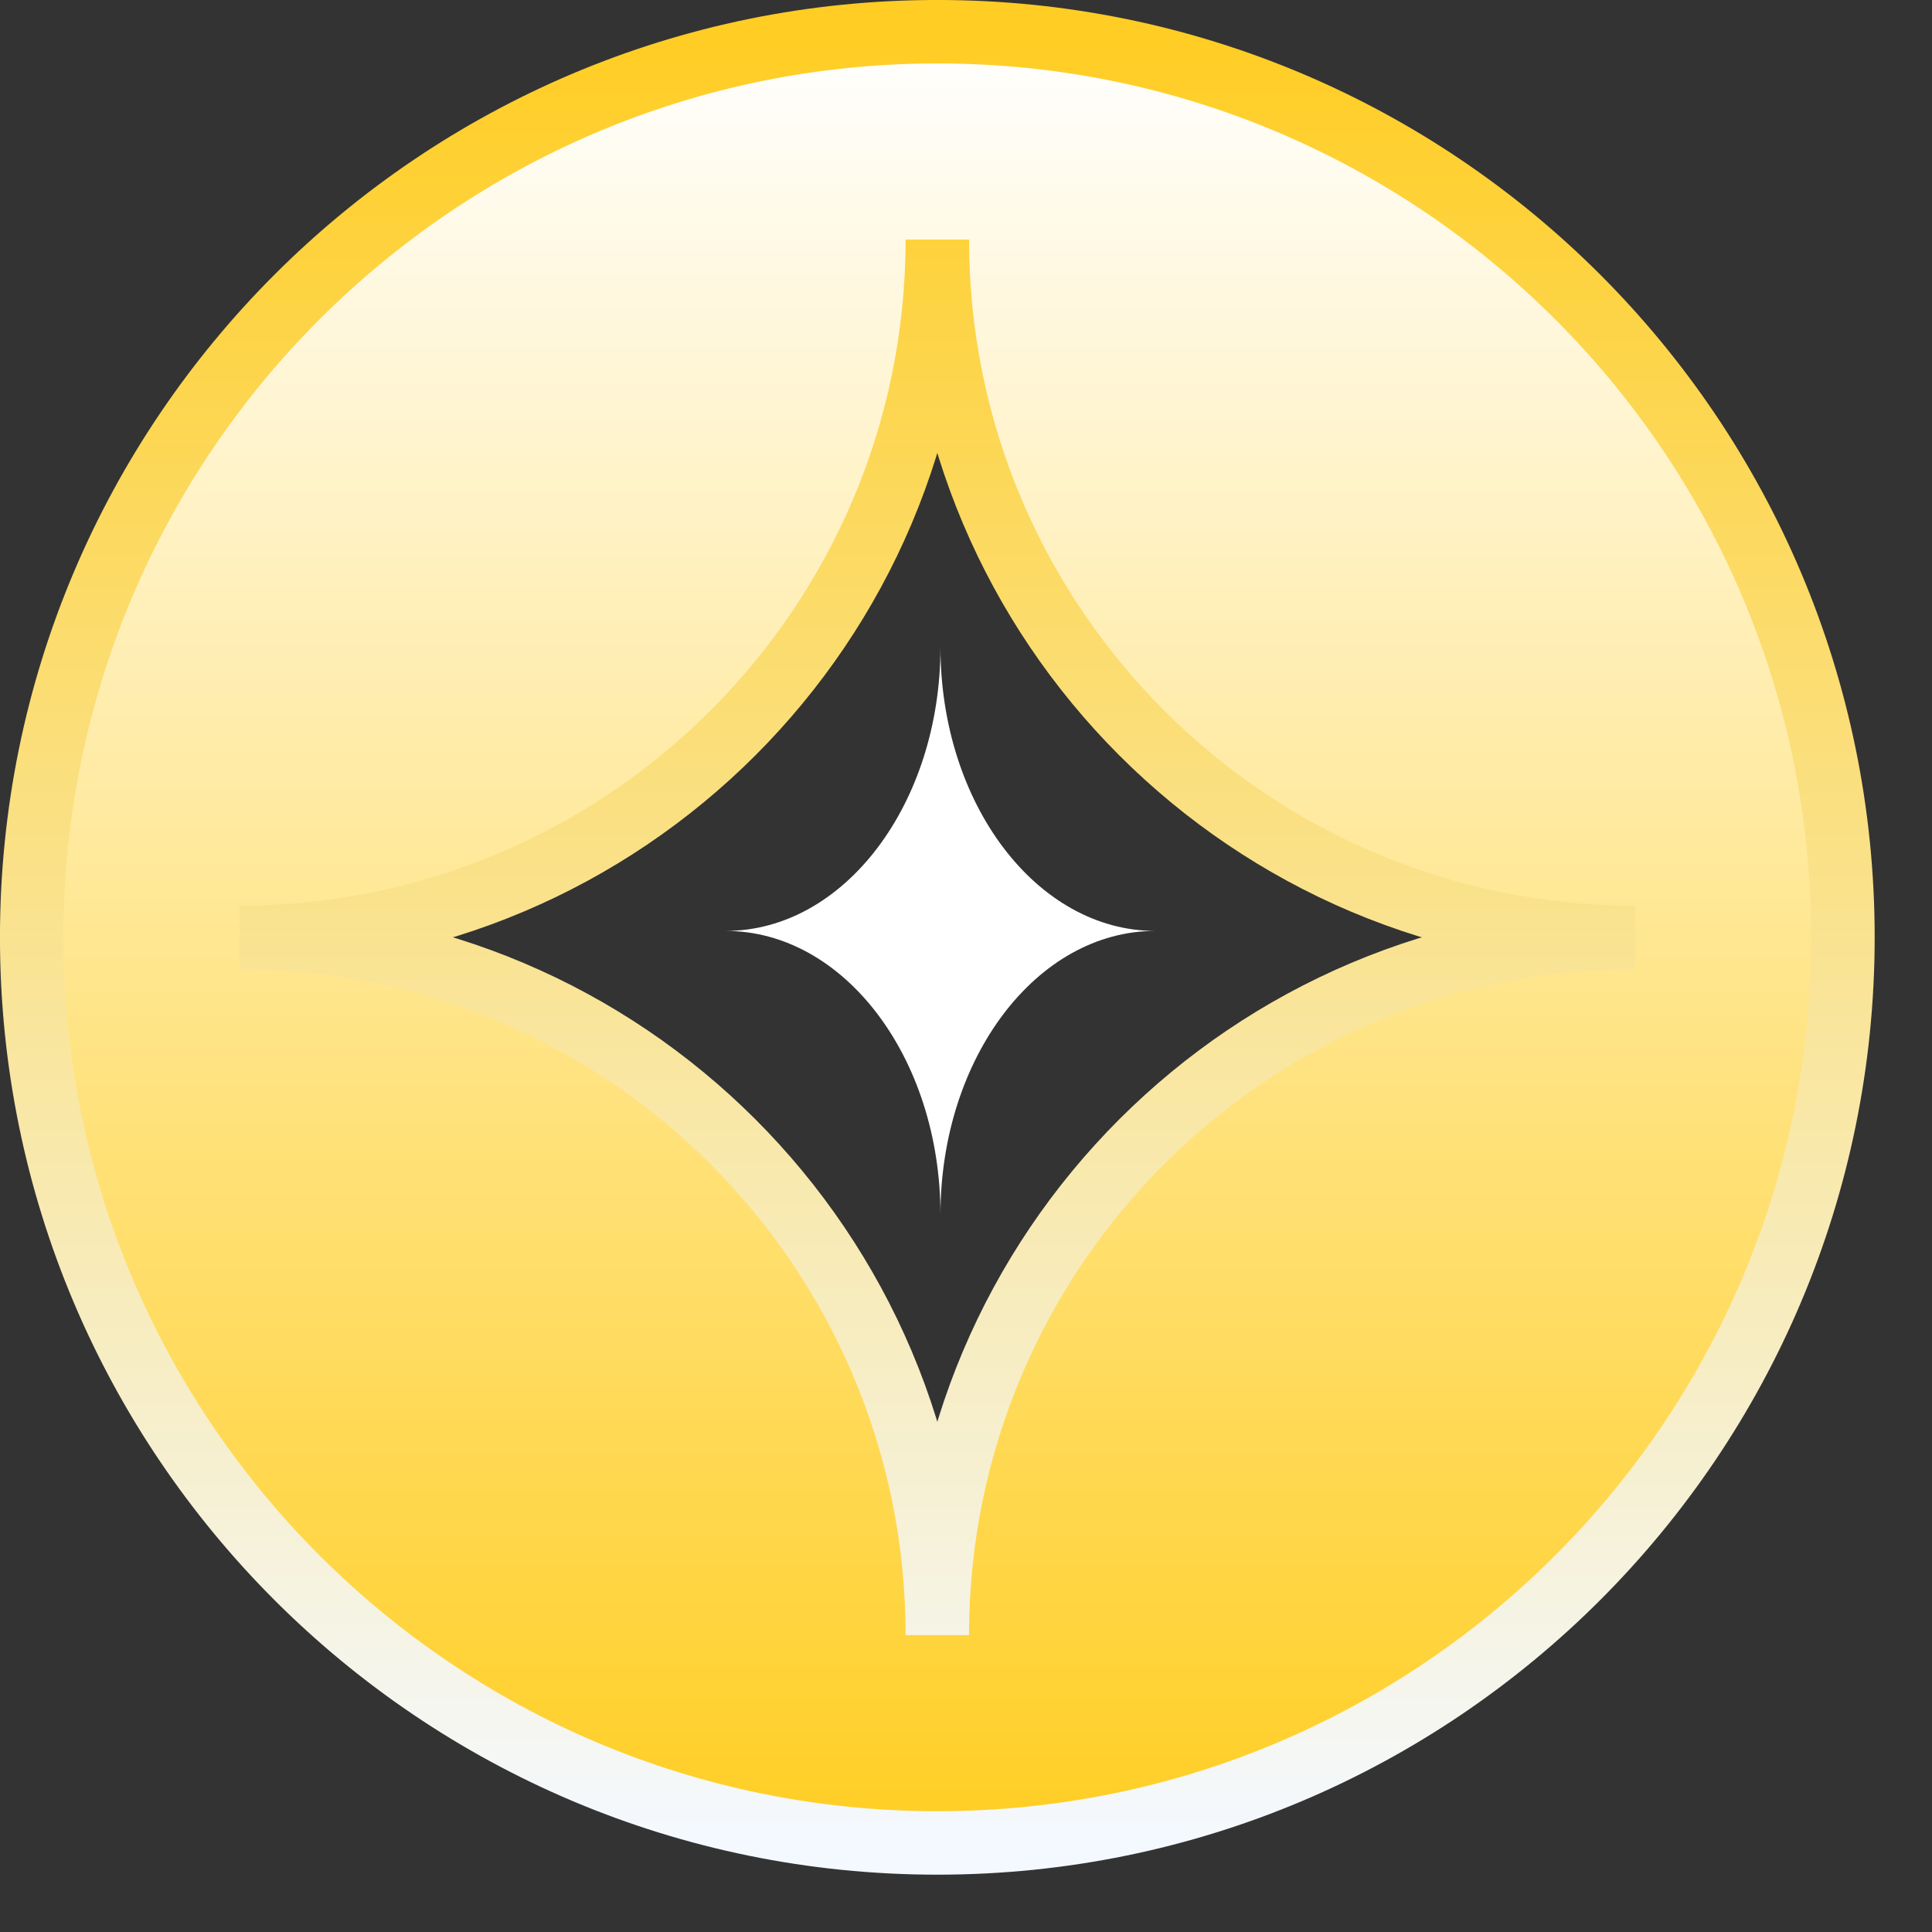 <svg width="32" height="32" viewBox="0 0 32 32" fill="none" xmlns="http://www.w3.org/2000/svg">
<rect x="0" y="0" width="32" height="32" fill="#333333" stroke="none"/>
<path d="M0.525 15.525C0.525 23.811 7.243 30.525 15.525 30.525C23.811 30.525 30.525 23.808 30.525 15.525C30.525 7.243 23.811 0.525 15.525 0.525C7.243 0.525 0.525 7.243 0.525 15.525ZM27.083 15.525C20.702 15.525 15.525 20.699 15.525 27.083C15.525 20.702 10.352 15.525 3.968 15.525C10.349 15.525 15.525 10.352 15.525 3.968C15.525 10.349 20.699 15.525 27.083 15.525Z" fill="url(#paint0_linear_1_593)" stroke="url(#paint1_linear_1_593)" stroke-width="1.051"/>
<path d="M15.577 10.716C15.577 13.312 13.985 15.419 12.018 15.419C13.983 15.419 15.577 17.524 15.577 20.122C15.577 17.526 17.17 15.419 19.137 15.419C17.172 15.419 15.577 13.314 15.577 10.716Z" fill="white"/>
<defs>
<linearGradient id="paint0_linear_1_593" x1="15.525" y1="0.525" x2="15.525" y2="30.525" gradientUnits="userSpaceOnUse">
<stop stop-color="white"/>
<stop offset="1" stop-color="#FFCE23"/>
</linearGradient>
<linearGradient id="paint1_linear_1_593" x1="15.525" y1="0.525" x2="15.525" y2="30.525" gradientUnits="userSpaceOnUse">
<stop stop-color="#FFCD23"/>
<stop offset="1" stop-color="#F4F9FF"/>
</linearGradient>
</defs>
</svg>
